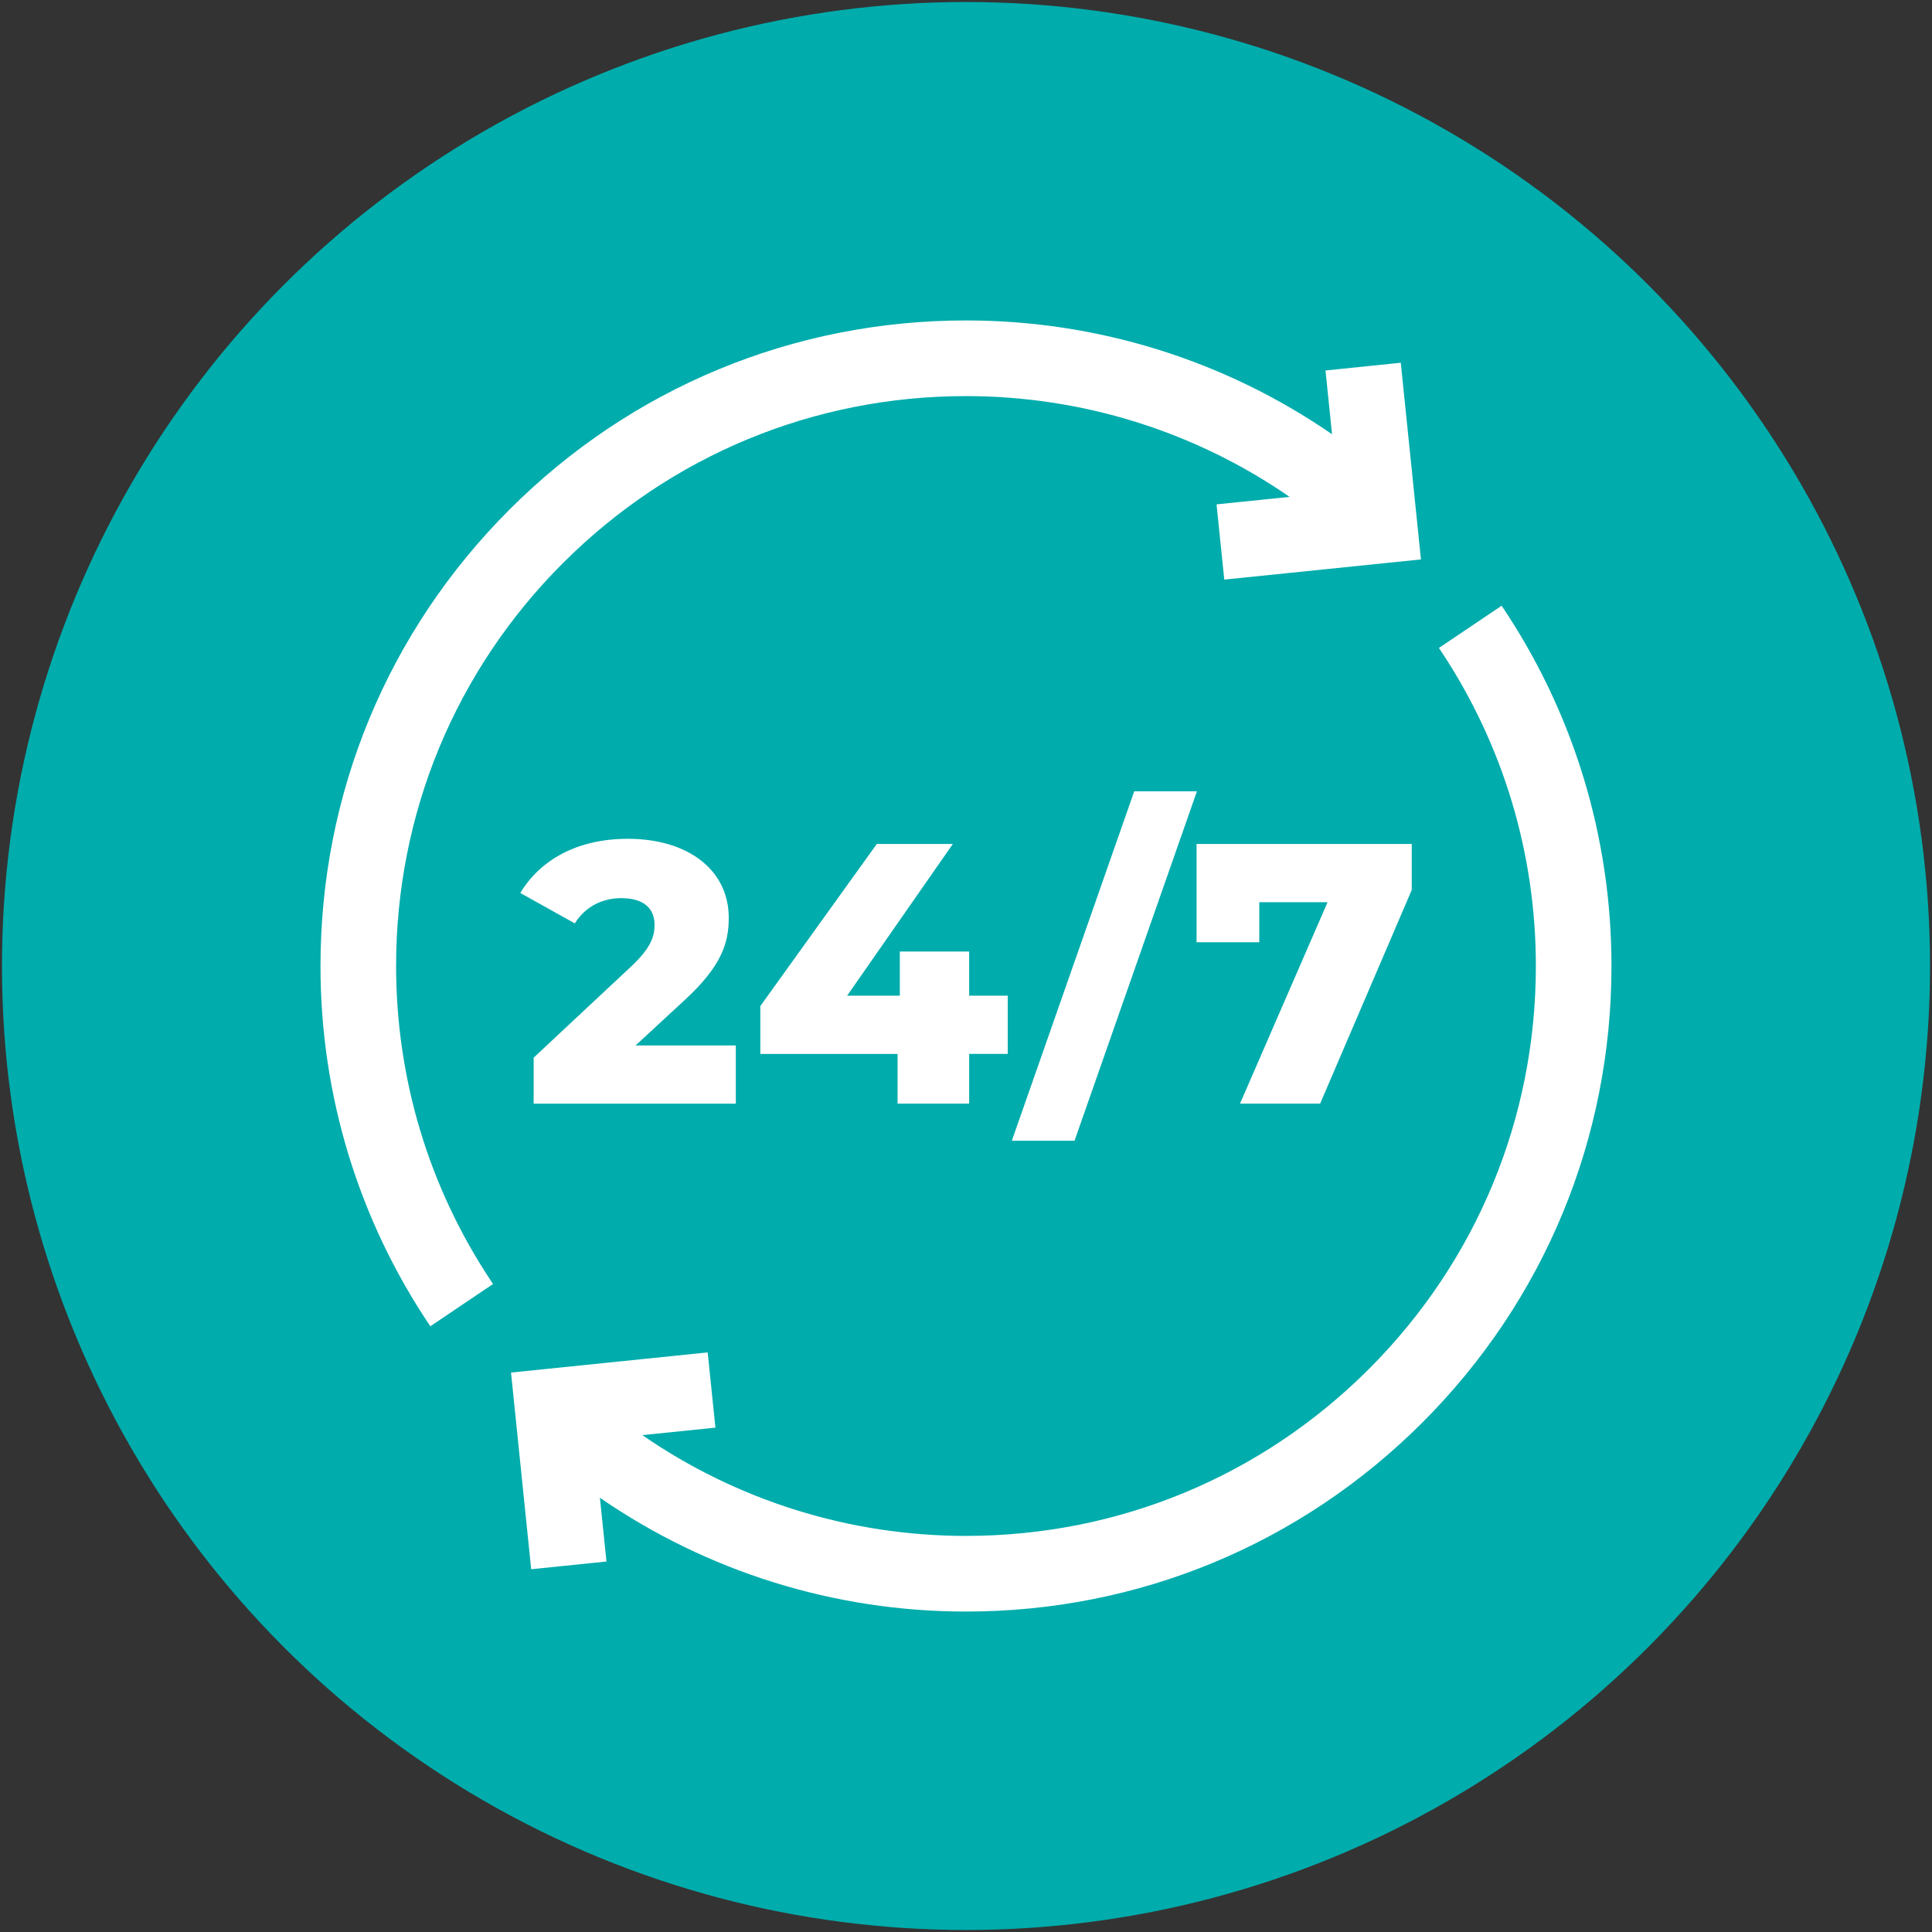 <svg xmlns="http://www.w3.org/2000/svg" id="katman_1" data-name="katman 1" viewBox="0 0 500 500"><rect x="0" y="0" width="500" height="500" fill="#333333" stroke="none"/><defs><style>      .cls-1 {        fill: #00acac;      }      .cls-2 {        fill: #fff;      }    </style></defs><ellipse class="cls-1" cx="250" cy="250" rx="249.49" ry="249.48"></ellipse><g><path class="cls-2" d="M145.71,145.71c27.86-27.86,64.89-43.2,104.29-43.2,30.13,0,59.25,9.16,83.75,26.08l-18.91,1.94,2,19.47,50.9-5.22-5.22-50.9-19.48,2,1.69,16.5c-27.72-19.11-60.66-29.45-94.73-29.45-44.62,0-86.58,17.38-118.13,48.93-31.55,31.55-48.93,73.51-48.93,118.13,0,33.41,9.83,65.65,28.43,93.25l16.23-10.94c-.23-.33-.44-.67-.67-1.01-15.98-24.13-24.42-52.21-24.42-81.3,0-39.39,15.34-76.43,43.2-104.29Z"></path><path class="cls-2" d="M388.63,156.75l-16.24,10.94c.23.33.44.67.67,1.01,15.98,24.13,24.42,52.21,24.42,81.3,0,39.39-15.34,76.43-43.2,104.29-27.86,27.86-64.89,43.2-104.29,43.2-30.13,0-59.25-9.16-83.75-26.08l18.91-1.94-2-19.47-50.9,5.22,5.22,50.9,19.48-2-1.69-16.5c27.72,19.11,60.66,29.45,94.73,29.45,44.62,0,86.58-17.38,118.13-48.93,31.55-31.55,48.93-73.51,48.93-118.13,0-33.41-9.83-65.65-28.43-93.25h0Z"></path><path class="cls-2" d="M164.5,270.55l12.67-11.71c9.6-8.83,11.43-14.79,11.43-21.31,0-12.48-10.66-20.45-26.11-20.45-13.25,0-22.75,5.57-27.84,14.02l14.11,7.87c2.69-4.32,7.1-6.53,12-6.53,5.76,0,8.64,2.59,8.64,6.91,0,2.78-.77,5.86-6.14,10.85l-25.15,23.52v11.91h52.32v-15.07h-25.92,0Z"></path><path class="cls-2" d="M250.82,272.75h9.98v-15.07h-9.98v-11.42h-17.95v11.42h-13.63l27.36-39.27h-19.68l-30.15,41.96v12.39h35.52v12.86h18.53v-12.86Z"></path><path class="cls-2" d="M278.09,295.22l31.68-90.44h-16.23l-31.68,90.44h16.23Z"></path><path class="cls-2" d="M325.9,243.86v-10.37h17.67l-22.66,52.13h20.74l23.71-55.3v-11.91h-55.69v25.44h16.23Z"></path></g></svg>